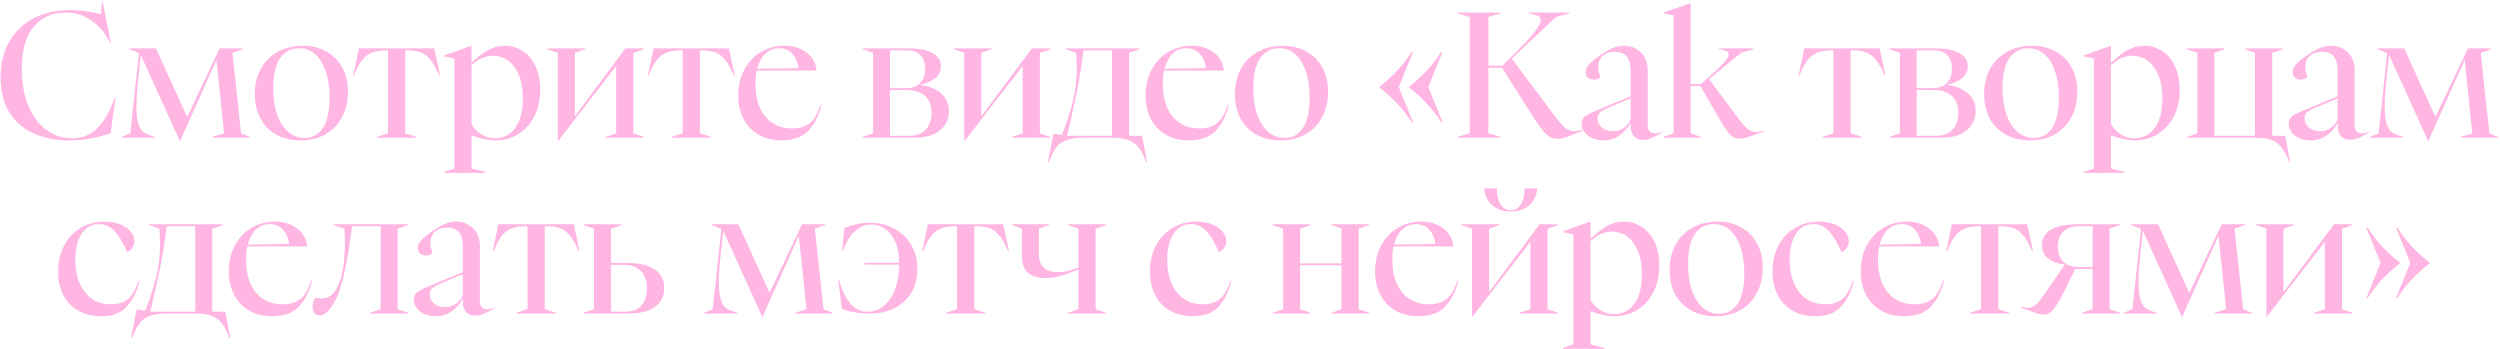 <?xml version="1.0" encoding="UTF-8"?> <svg xmlns="http://www.w3.org/2000/svg" width="853" height="119" viewBox="0 0 853 119" fill="none"><path d="M23.947 47.9C18.986 47.9 14.726 47.06 11.166 45.38C7.607 43.7 4.887 41.26 3.007 38.06C1.127 34.82 0.187 30.94 0.187 26.42C0.187 21.74 1.187 17.66 3.187 14.18C5.187 10.7 7.967 8.04 11.527 6.2C15.127 4.36 19.247 3.44 23.887 3.44C27.127 3.44 30.646 3.9 34.447 4.82L34.746 0.8H35.047L37.806 14.48H37.507C36.026 11.44 33.967 8.98 31.326 7.1C28.686 5.22 25.686 4.28 22.326 4.28C17.927 4.28 14.347 5.86 11.586 9.02C8.827 12.18 7.447 17.04 7.447 23.6C7.447 28.44 8.207 32.64 9.727 36.2C11.246 39.76 13.306 42.48 15.906 44.36C18.506 46.24 21.427 47.18 24.666 47.18C28.267 47.18 31.206 45.94 33.486 43.46C35.806 40.98 37.687 37.6 39.127 33.32H39.426L37.746 45.44C33.066 47.08 28.466 47.9 23.947 47.9Z" fill="#FFB6E3"></path><path d="M48.117 18.92H48.057L47.157 27.02C46.757 30.66 46.557 33.76 46.557 36.32C46.557 38.76 46.757 40.66 47.157 42.02C47.557 43.38 48.117 44.36 48.837 44.96C49.557 45.56 50.497 46.02 51.657 46.34L52.857 46.7V47H41.577V46.7L44.457 45.5L47.397 18.14L44.097 16.82V16.52H53.217L63.837 39.86H63.897L74.937 16.52H82.857V16.82L79.317 18.02L82.257 45.5L85.197 46.7V47H72.537V46.7L76.437 45.5L73.857 20.54H73.797L61.497 48.02H61.317L48.117 18.92Z" fill="#FFB6E3"></path><path d="M102.544 47.9C99.464 47.9 96.744 47.26 94.384 45.98C92.024 44.7 90.184 42.86 88.864 40.46C87.584 38.06 86.944 35.24 86.944 32C86.944 28.8 87.624 25.96 88.984 23.48C90.344 21 92.244 19.08 94.684 17.72C97.164 16.32 100.024 15.62 103.264 15.62C106.304 15.62 108.984 16.26 111.304 17.54C113.664 18.82 115.484 20.64 116.764 23C118.084 25.36 118.744 28.12 118.744 31.28C118.744 34.56 118.064 37.46 116.704 39.98C115.384 42.5 113.484 44.46 111.004 45.86C108.564 47.22 105.744 47.9 102.544 47.9ZM93.244 30.2C93.244 33.6 93.684 36.58 94.564 39.14C95.484 41.66 96.744 43.62 98.344 45.02C99.944 46.38 101.804 47.06 103.924 47.06C106.604 47.06 108.684 45.92 110.164 43.64C111.684 41.36 112.444 37.88 112.444 33.2C112.444 29.8 112.004 26.84 111.124 24.32C110.284 21.8 109.084 19.86 107.524 18.5C105.964 17.14 104.144 16.46 102.064 16.46C99.344 16.46 97.184 17.58 95.584 19.82C94.024 22.06 93.244 25.52 93.244 30.2Z" fill="#FFB6E3"></path><path d="M128.603 46.7L132.383 45.5V17.18H131.363C129.523 17.22 127.983 17.5 126.743 18.02C125.503 18.54 124.423 19.4 123.503 20.6C122.583 21.8 121.683 23.52 120.803 25.76H120.503L122.423 16.52H148.163L150.143 25.76H149.843C148.883 23.52 147.943 21.8 147.023 20.6C146.103 19.4 145.043 18.54 143.843 18.02C142.643 17.5 141.123 17.22 139.283 17.18H138.263V45.5L142.043 46.7V47H128.603V46.7Z" fill="#FFB6E3"></path><path d="M151.507 58.7L155.047 57.5V19.94L151.507 19.22V18.92L160.807 15.62H160.867V21.44C162.867 19.56 164.727 18.12 166.447 17.12C168.207 16.12 170.127 15.62 172.207 15.62C174.407 15.62 176.427 16.2 178.267 17.36C180.107 18.48 181.567 20.18 182.647 22.46C183.767 24.7 184.327 27.42 184.327 30.62C184.327 34.14 183.627 37.22 182.227 39.86C180.867 42.46 179.007 44.46 176.647 45.86C174.327 47.22 171.747 47.9 168.907 47.9C166.507 47.9 163.827 47.32 160.867 46.16V57.5L165.607 58.7V59H151.507V58.7ZM160.867 42.44C162.947 45.6 165.647 47.18 168.967 47.18C171.727 47.18 173.987 46.02 175.747 43.7C177.507 41.38 178.387 38 178.387 33.56C178.387 30.4 177.927 27.74 177.007 25.58C176.087 23.38 174.847 21.74 173.287 20.66C171.767 19.58 170.067 19.04 168.187 19.04C165.587 19.04 163.147 20.12 160.867 22.28V42.44Z" fill="#FFB6E3"></path><path d="M190.321 18.02L186.781 16.82V16.52H199.681V16.82L196.141 18.02V39.68L213.361 16.52H219.661V16.82L216.121 18.02V45.5L219.661 46.7V47H206.641V46.7L210.241 45.5V22.52L190.501 48.02H190.321V18.02Z" fill="#FFB6E3"></path><path d="M229.15 46.7L232.93 45.5V17.18H231.91C230.07 17.22 228.53 17.5 227.29 18.02C226.05 18.54 224.97 19.4 224.05 20.6C223.13 21.8 222.23 23.52 221.35 25.76H221.05L222.97 16.52H248.71L250.69 25.76H250.39C249.43 23.52 248.49 21.8 247.57 20.6C246.65 19.4 245.59 18.54 244.39 18.02C243.19 17.5 241.67 17.22 239.83 17.18H238.81V45.5L242.59 46.7V47H229.15V46.7Z" fill="#FFB6E3"></path><path d="M266.526 47.9C263.646 47.9 261.106 47.28 258.906 46.04C256.706 44.76 254.986 42.98 253.746 40.7C252.506 38.38 251.886 35.7 251.886 32.66C251.886 29.34 252.566 26.38 253.926 23.78C255.326 21.18 257.206 19.18 259.566 17.78C261.966 16.34 264.626 15.62 267.546 15.62C270.746 15.62 273.326 16.42 275.286 18.02C277.286 19.58 278.386 21.6 278.586 24.08H258.186C257.906 25.32 257.766 26.8 257.766 28.52C257.766 31.68 258.266 34.42 259.266 36.74C260.306 39.02 261.766 40.78 263.646 42.02C265.526 43.22 267.706 43.82 270.186 43.82C272.866 43.82 274.946 43.18 276.426 41.9C277.906 40.62 279.066 38.58 279.906 35.78L280.266 35.9C279.386 39.46 277.906 42.36 275.826 44.6C273.786 46.8 270.686 47.9 266.526 47.9ZM272.466 23.24C272.186 21.16 271.466 19.52 270.306 18.32C269.146 17.08 267.666 16.46 265.866 16.46C263.986 16.46 262.406 17.08 261.126 18.32C259.846 19.56 258.926 21.28 258.366 23.48L272.466 23.24Z" fill="#FFB6E3"></path><path d="M294.359 46.7L297.899 45.5V18.02L294.359 16.82V16.52H310.499C313.819 16.52 316.399 17.06 318.239 18.14C320.119 19.22 321.059 20.72 321.059 22.64C321.059 24.24 320.419 25.58 319.139 26.66C317.899 27.7 316.279 28.44 314.279 28.88V29.06C316.919 29.34 319.159 30.24 320.999 31.76C322.839 33.28 323.759 35.34 323.759 37.94C323.759 40.62 322.739 42.8 320.699 44.48C318.659 46.16 315.699 47 311.819 47H294.359V46.7ZM310.259 46.34C312.619 46.34 314.459 45.66 315.779 44.3C317.139 42.94 317.819 41 317.819 38.48C317.819 35.88 317.059 33.94 315.539 32.66C314.059 31.38 311.979 30.74 309.299 30.74H303.659V46.34H310.259ZM309.179 30.08C311.179 30.08 312.759 29.5 313.919 28.34C315.079 27.14 315.659 25.5 315.659 23.42C315.659 21.34 315.099 19.78 313.979 18.74C312.899 17.7 311.419 17.18 309.539 17.18H303.659V30.08H309.179Z" fill="#FFB6E3"></path><path d="M329.012 18.02L325.472 16.82V16.52H338.372V16.82L334.832 18.02V39.68L352.052 16.52H358.352V16.82L354.812 18.02V45.5L358.352 46.7V47H345.332V46.7L348.932 45.5V22.52L329.192 48.02H329.012V18.02Z" fill="#FFB6E3"></path><path d="M359.441 45.56L362.321 46.04C363.641 42.88 364.821 39.32 365.861 35.36C366.901 31.36 367.421 27.34 367.421 23.3C367.421 23.18 367.361 21.86 367.241 19.34L367.181 18.02L363.641 16.82V16.52H388.781V16.82L385.241 18.02V46.34H389.681L391.361 55.34H391.061L390.581 54.08C389.861 52.32 389.061 50.94 388.181 49.94C387.301 48.94 386.181 48.2 384.821 47.72C383.501 47.24 381.741 47 379.541 47H369.401C367.201 47 365.421 47.24 364.061 47.72C362.701 48.2 361.601 48.92 360.761 49.88C359.921 50.88 359.121 52.28 358.361 54.08L357.821 55.34H357.521L359.441 45.56ZM379.421 46.34V17.18H369.701L369.281 20.3C368.681 24.78 367.941 29.06 367.061 33.14C366.221 37.18 365.221 41.58 364.061 46.34H379.421Z" fill="#FFB6E3"></path><path d="M405.51 47.9C402.63 47.9 400.09 47.28 397.89 46.04C395.69 44.76 393.97 42.98 392.73 40.7C391.49 38.38 390.87 35.7 390.87 32.66C390.87 29.34 391.55 26.38 392.91 23.78C394.31 21.18 396.19 19.18 398.55 17.78C400.95 16.34 403.61 15.62 406.53 15.62C409.73 15.62 412.31 16.42 414.27 18.02C416.27 19.58 417.37 21.6 417.57 24.08H397.17C396.89 25.32 396.75 26.8 396.75 28.52C396.75 31.68 397.25 34.42 398.25 36.74C399.29 39.02 400.75 40.78 402.63 42.02C404.51 43.22 406.69 43.82 409.17 43.82C411.85 43.82 413.93 43.18 415.41 41.9C416.89 40.62 418.05 38.58 418.89 35.78L419.25 35.9C418.37 39.46 416.89 42.36 414.81 44.6C412.77 46.8 409.67 47.9 405.51 47.9ZM411.45 23.24C411.17 21.16 410.45 19.52 409.29 18.32C408.13 17.08 406.65 16.46 404.85 16.46C402.97 16.46 401.39 17.08 400.11 18.32C398.83 19.56 397.91 21.28 397.35 23.48L411.45 23.24Z" fill="#FFB6E3"></path><path d="M436.939 47.9C433.859 47.9 431.139 47.26 428.779 45.98C426.419 44.7 424.579 42.86 423.259 40.46C421.979 38.06 421.339 35.24 421.339 32C421.339 28.8 422.019 25.96 423.379 23.48C424.739 21 426.639 19.08 429.079 17.72C431.559 16.32 434.419 15.62 437.659 15.62C440.699 15.62 443.379 16.26 445.699 17.54C448.059 18.82 449.879 20.64 451.159 23C452.479 25.36 453.139 28.12 453.139 31.28C453.139 34.56 452.459 37.46 451.099 39.98C449.779 42.5 447.879 44.46 445.399 45.86C442.959 47.22 440.139 47.9 436.939 47.9ZM427.639 30.2C427.639 33.6 428.079 36.58 428.959 39.14C429.879 41.66 431.139 43.62 432.739 45.02C434.339 46.38 436.199 47.06 438.319 47.06C440.999 47.06 443.079 45.92 444.559 43.64C446.079 41.36 446.839 37.88 446.839 33.2C446.839 29.8 446.399 26.84 445.519 24.32C444.679 21.8 443.479 19.86 441.919 18.5C440.359 17.14 438.539 16.46 436.459 16.46C433.739 16.46 431.579 17.58 429.979 19.82C428.419 22.06 427.639 25.52 427.639 30.2Z" fill="#FFB6E3"></path><path d="M491.787 41.78C489.107 37.46 485.427 33.48 480.747 29.84V29.6C485.387 26 489.067 22 491.787 17.6L492.147 17.84L487.347 29.72L492.147 41.54L491.787 41.78ZM481.707 41.78C479.027 37.46 475.347 33.48 470.667 29.84V29.6C475.307 26 478.987 22 481.707 17.6L482.067 17.84L477.267 29.72L482.067 41.54L481.707 41.78Z" fill="#FFB6E3"></path><path d="M531.353 47.36C529.913 47.36 528.653 46.86 527.573 45.86C526.493 44.82 525.073 42.94 523.313 40.22L512.513 23.12H507.833V45.5L511.973 46.7V47H497.333V46.7L501.473 45.5V5.78L497.333 4.58V4.28H511.973V4.58L507.833 5.78V22.4H512.633L518.213 16.82C520.893 14.14 522.813 12.02 523.973 10.46C525.133 8.9 525.713 7.7 525.713 6.86C525.713 6.26 525.413 5.8 524.813 5.48C524.253 5.16 523.393 4.9 522.233 4.7L521.693 4.64V4.28H535.433V4.58L530.933 5.78L515.813 20L530.993 40.22C532.353 42.02 533.473 43.24 534.353 43.88C535.233 44.48 536.173 44.78 537.173 44.78C537.973 44.78 538.913 44.6 539.993 44.24V44.66L537.293 45.68C535.813 46.28 534.653 46.72 533.813 47C533.013 47.24 532.193 47.36 531.353 47.36Z" fill="#FFB6E3"></path><path d="M547.078 47.9C545.558 47.9 544.238 47.62 543.118 47.06C541.998 46.54 541.138 45.84 540.538 44.96C539.938 44.08 539.638 43.16 539.638 42.2C539.638 41.28 539.938 40.52 540.538 39.92C541.178 39.32 542.418 38.64 544.258 37.88L556.378 32.84V24.26C556.378 21.94 555.918 20.26 554.998 19.22C554.118 18.18 552.818 17.66 551.098 17.66C549.378 17.66 547.978 18.12 546.898 19.04C545.858 19.96 545.338 21.2 545.338 22.76C545.338 23.88 545.578 25.08 546.058 26.36C545.418 26.88 544.638 27.14 543.718 27.14C542.878 27.14 542.218 26.92 541.738 26.48C541.258 26.04 541.018 25.42 541.018 24.62C541.018 23.78 541.378 22.94 542.098 22.1C542.818 21.22 544.078 20.16 545.878 18.92C547.638 17.72 549.118 16.88 550.318 16.4C551.558 15.88 552.778 15.62 553.978 15.62C556.378 15.62 558.338 16.38 559.858 17.9C561.418 19.38 562.198 21.46 562.198 24.14V43.04C562.198 43.76 562.418 44.36 562.858 44.84C563.338 45.28 563.918 45.5 564.598 45.5C565.358 45.5 566.198 45.3 567.118 44.9V45.2C565.558 46.08 564.318 46.72 563.398 47.12C562.478 47.52 561.558 47.72 560.638 47.72C559.318 47.72 558.278 47.32 557.518 46.52C556.758 45.68 556.378 44.48 556.378 42.92V41.78C555.538 43.54 554.298 45 552.658 46.16C551.058 47.32 549.198 47.9 547.078 47.9ZM545.098 40.4C545.098 41.64 545.578 42.68 546.538 43.52C547.538 44.36 548.838 44.78 550.438 44.78C551.798 44.78 553.018 44.38 554.098 43.58C555.218 42.78 555.978 41.8 556.378 40.64V33.56L548.698 36.8C547.298 37.4 546.338 37.96 545.818 38.48C545.338 39 545.098 39.64 545.098 40.4Z" fill="#FFB6E3"></path><path d="M593.563 47.3C592.363 47.3 591.283 46.86 590.323 45.98C589.403 45.06 588.183 43.26 586.663 40.58L580.183 29.36H576.883V45.5L580.423 46.7V47H567.523V46.7L571.063 45.5V5.24L567.523 4.58V4.28L576.823 1.1H576.883V28.7H580.363L583.483 25.94C585.723 23.94 587.343 22.36 588.343 21.2C589.343 20.04 589.843 19.16 589.843 18.56C589.843 18.12 589.623 17.78 589.183 17.54C588.743 17.3 588.063 17.1 587.143 16.94L586.483 16.82V16.52H598.243V16.82L594.043 18.02L583.123 27.02L593.263 40.58C594.623 42.38 595.723 43.58 596.563 44.18C597.403 44.74 598.283 45.02 599.203 45.02C599.723 45.02 600.223 44.96 600.703 44.84C601.223 44.68 601.563 44.58 601.723 44.54V44.9L599.203 45.8C597.843 46.32 596.763 46.7 595.963 46.94C595.163 47.18 594.363 47.3 593.563 47.3Z" fill="#FFB6E3"></path><path d="M621.786 46.7L625.567 45.5V17.18H624.547C622.707 17.22 621.167 17.5 619.927 18.02C618.687 18.54 617.607 19.4 616.687 20.6C615.767 21.8 614.867 23.52 613.987 25.76H613.687L615.607 16.52H641.346L643.327 25.76H643.027C642.067 23.52 641.127 21.8 640.207 20.6C639.287 19.4 638.227 18.54 637.027 18.02C635.827 17.5 634.307 17.22 632.467 17.18H631.447V45.5L635.227 46.7V47H621.786V46.7Z" fill="#FFB6E3"></path><path d="M644.691 46.7L648.231 45.5V18.02L644.691 16.82V16.52H660.831C664.151 16.52 666.731 17.06 668.571 18.14C670.451 19.22 671.391 20.72 671.391 22.64C671.391 24.24 670.751 25.58 669.471 26.66C668.231 27.7 666.611 28.44 664.611 28.88V29.06C667.251 29.34 669.491 30.24 671.331 31.76C673.171 33.28 674.091 35.34 674.091 37.94C674.091 40.62 673.071 42.8 671.031 44.48C668.991 46.16 666.031 47 662.151 47H644.691V46.7ZM660.591 46.34C662.951 46.34 664.791 45.66 666.111 44.3C667.471 42.94 668.151 41 668.151 38.48C668.151 35.88 667.391 33.94 665.871 32.66C664.391 31.38 662.311 30.74 659.631 30.74H653.991V46.34H660.591ZM659.511 30.08C661.511 30.08 663.091 29.5 664.251 28.34C665.411 27.14 665.991 25.5 665.991 23.42C665.991 21.34 665.431 19.78 664.311 18.74C663.231 17.7 661.751 17.18 659.871 17.18H653.991V30.08H659.511Z" fill="#FFB6E3"></path><path d="M692.583 47.9C689.503 47.9 686.783 47.26 684.423 45.98C682.063 44.7 680.223 42.86 678.903 40.46C677.623 38.06 676.983 35.24 676.983 32C676.983 28.8 677.663 25.96 679.023 23.48C680.383 21 682.283 19.08 684.723 17.72C687.203 16.32 690.063 15.62 693.303 15.62C696.343 15.62 699.023 16.26 701.343 17.54C703.703 18.82 705.523 20.64 706.803 23C708.123 25.36 708.783 28.12 708.783 31.28C708.783 34.56 708.103 37.46 706.743 39.98C705.423 42.5 703.523 44.46 701.043 45.86C698.603 47.22 695.783 47.9 692.583 47.9ZM683.283 30.2C683.283 33.6 683.723 36.58 684.603 39.14C685.523 41.66 686.783 43.62 688.383 45.02C689.983 46.38 691.843 47.06 693.963 47.06C696.643 47.06 698.723 45.92 700.203 43.64C701.723 41.36 702.483 37.88 702.483 33.2C702.483 29.8 702.043 26.84 701.163 24.32C700.323 21.8 699.123 19.86 697.563 18.5C696.003 17.14 694.183 16.46 692.103 16.46C689.383 16.46 687.223 17.58 685.623 19.82C684.063 22.06 683.283 25.52 683.283 30.2Z" fill="#FFB6E3"></path><path d="M710.902 58.7L714.442 57.5V19.94L710.902 19.22V18.92L720.202 15.62H720.262V21.44C722.262 19.56 724.122 18.12 725.842 17.12C727.602 16.12 729.522 15.62 731.602 15.62C733.802 15.62 735.822 16.2 737.662 17.36C739.502 18.48 740.962 20.18 742.042 22.46C743.162 24.7 743.722 27.42 743.722 30.62C743.722 34.14 743.022 37.22 741.622 39.86C740.262 42.46 738.402 44.46 736.042 45.86C733.722 47.22 731.142 47.9 728.302 47.9C725.902 47.9 723.222 47.32 720.262 46.16V57.5L725.002 58.7V59H710.902V58.7ZM720.262 42.44C722.342 45.6 725.042 47.18 728.362 47.18C731.122 47.18 733.382 46.02 735.142 43.7C736.902 41.38 737.782 38 737.782 33.56C737.782 30.4 737.322 27.74 736.402 25.58C735.482 23.38 734.242 21.74 732.682 20.66C731.162 19.58 729.462 19.04 727.582 19.04C724.982 19.04 722.542 20.12 720.262 22.28V42.44Z" fill="#FFB6E3"></path><path d="M746.175 46.7L749.715 45.5V18.02L746.175 16.82V16.52H758.955V16.82L755.535 18.02V46.34H769.395V18.02L766.035 16.82V16.52H778.815V16.82L775.275 18.02V46.34H779.715L781.395 55.34H781.095L780.615 54.08C779.855 52.32 779.035 50.94 778.155 49.94C777.315 48.94 776.215 48.2 774.855 47.72C773.495 47.24 771.735 47 769.575 47H746.175V46.7Z" fill="#FFB6E3"></path><path d="M788.309 47.9C786.789 47.9 785.469 47.62 784.349 47.06C783.229 46.54 782.369 45.84 781.769 44.96C781.169 44.08 780.869 43.16 780.869 42.2C780.869 41.28 781.169 40.52 781.769 39.92C782.409 39.32 783.649 38.64 785.489 37.88L797.609 32.84V24.26C797.609 21.94 797.149 20.26 796.229 19.22C795.349 18.18 794.049 17.66 792.329 17.66C790.609 17.66 789.209 18.12 788.129 19.04C787.089 19.96 786.569 21.2 786.569 22.76C786.569 23.88 786.809 25.08 787.289 26.36C786.649 26.88 785.869 27.14 784.949 27.14C784.109 27.14 783.449 26.92 782.969 26.48C782.489 26.04 782.249 25.42 782.249 24.62C782.249 23.78 782.609 22.94 783.329 22.1C784.049 21.22 785.309 20.16 787.109 18.92C788.869 17.72 790.349 16.88 791.549 16.4C792.789 15.88 794.009 15.62 795.209 15.62C797.609 15.62 799.569 16.38 801.089 17.9C802.649 19.38 803.429 21.46 803.429 24.14V43.04C803.429 43.76 803.649 44.36 804.089 44.84C804.569 45.28 805.149 45.5 805.829 45.5C806.589 45.5 807.429 45.3 808.349 44.9V45.2C806.789 46.08 805.549 46.72 804.629 47.12C803.709 47.52 802.789 47.72 801.869 47.72C800.549 47.72 799.509 47.32 798.749 46.52C797.989 45.68 797.609 44.48 797.609 42.92V41.78C796.769 43.54 795.529 45 793.889 46.16C792.289 47.32 790.429 47.9 788.309 47.9ZM786.329 40.4C786.329 41.64 786.809 42.68 787.769 43.52C788.769 44.36 790.069 44.78 791.669 44.78C793.029 44.78 794.249 44.38 795.329 43.58C796.449 42.78 797.209 41.8 797.609 40.64V33.56L789.929 36.8C788.529 37.4 787.569 37.96 787.049 38.48C786.569 39 786.329 39.64 786.329 40.4Z" fill="#FFB6E3"></path><path d="M815.227 18.92H815.167L814.267 27.02C813.867 30.66 813.667 33.76 813.667 36.32C813.667 38.76 813.867 40.66 814.267 42.02C814.667 43.38 815.227 44.36 815.947 44.96C816.667 45.56 817.607 46.02 818.767 46.34L819.967 46.7V47H808.687V46.7L811.567 45.5L814.507 18.14L811.207 16.82V16.52H820.327L830.947 39.86H831.007L842.047 16.52H849.967V16.82L846.427 18.02L849.367 45.5L852.307 46.7V47H839.647V46.7L843.547 45.5L840.967 20.54H840.906L828.607 48.02H828.427L815.227 18.92Z" fill="#FFB6E3"></path><path d="M34.345 107.9C31.465 107.9 28.925 107.28 26.725 106.04C24.565 104.8 22.865 103.04 21.625 100.76C20.425 98.44 19.825 95.74 19.825 92.66C19.825 89.34 20.505 86.38 21.865 83.78C23.225 81.18 25.105 79.18 27.505 77.78C29.905 76.34 32.605 75.62 35.605 75.62C37.605 75.62 39.385 75.92 40.945 76.52C42.505 77.12 43.705 77.94 44.545 78.98C45.425 79.98 45.865 81.06 45.865 82.22C45.865 83.22 45.585 84.06 45.025 84.74C44.505 85.42 43.925 85.82 43.285 85.94C42.005 82.82 40.605 80.46 39.085 78.86C37.605 77.26 35.845 76.46 33.805 76.46C31.285 76.46 29.305 77.56 27.865 79.76C26.425 81.96 25.705 84.9 25.705 88.58C25.705 91.7 26.205 94.42 27.205 96.74C28.245 99.02 29.665 100.78 31.465 102.02C33.305 103.22 35.425 103.82 37.825 103.82C40.385 103.82 42.385 103.18 43.825 101.9C45.265 100.58 46.405 98.54 47.245 95.78L47.605 95.9C46.725 99.46 45.285 102.36 43.285 104.6C41.285 106.8 38.305 107.9 34.345 107.9Z" fill="#FFB6E3"></path><path d="M46.639 105.56L49.519 106.04C50.839 102.88 52.019 99.32 53.059 95.36C54.099 91.36 54.618 87.34 54.618 83.3C54.618 83.18 54.559 81.86 54.438 79.34L54.379 78.02L50.839 76.82V76.52H75.978V76.82L72.439 78.02V106.34H76.879L78.558 115.34H78.258L77.778 114.08C77.058 112.32 76.258 110.94 75.379 109.94C74.499 108.94 73.379 108.2 72.019 107.72C70.698 107.24 68.939 107 66.739 107H56.599C54.398 107 52.618 107.24 51.258 107.72C49.898 108.2 48.798 108.92 47.959 109.88C47.118 110.88 46.319 112.28 45.559 114.08L45.019 115.34H44.718L46.639 105.56ZM66.618 106.34V77.18H56.898L56.478 80.3C55.879 84.78 55.139 89.06 54.258 93.14C53.419 97.18 52.419 101.58 51.258 106.34H66.618Z" fill="#FFB6E3"></path><path d="M92.707 107.9C89.827 107.9 87.287 107.28 85.087 106.04C82.887 104.76 81.167 102.98 79.927 100.7C78.687 98.38 78.067 95.7 78.067 92.66C78.067 89.34 78.747 86.38 80.107 83.78C81.507 81.18 83.387 79.18 85.747 77.78C88.147 76.34 90.807 75.62 93.727 75.62C96.927 75.62 99.507 76.42 101.467 78.02C103.467 79.58 104.567 81.6 104.767 84.08H84.367C84.087 85.32 83.947 86.8 83.947 88.52C83.947 91.68 84.447 94.42 85.447 96.74C86.487 99.02 87.947 100.78 89.827 102.02C91.707 103.22 93.887 103.82 96.367 103.82C99.047 103.82 101.127 103.18 102.607 101.9C104.087 100.62 105.247 98.58 106.087 95.78L106.447 95.9C105.567 99.46 104.087 102.36 102.007 104.6C99.967 106.8 96.867 107.9 92.707 107.9ZM98.647 83.24C98.367 81.16 97.647 79.52 96.487 78.32C95.327 77.08 93.847 76.46 92.047 76.46C90.167 76.46 88.587 77.08 87.307 78.32C86.027 79.56 85.107 81.28 84.547 83.48L98.647 83.24Z" fill="#FFB6E3"></path><path d="M109.097 107.6C108.337 107.6 107.737 107.36 107.297 106.88C106.857 106.36 106.637 105.66 106.637 104.78C106.637 104.18 106.717 103.6 106.877 103.04C107.077 102.44 107.297 101.96 107.537 101.6C107.657 101.6 107.937 101.64 108.377 101.72C108.857 101.8 109.297 101.84 109.697 101.84C112.417 101.84 114.417 100.1 115.697 96.62C117.017 93.1 117.677 88.54 117.677 82.94C117.677 81.22 117.617 79.58 117.497 78.02L113.897 76.82V76.52H139.217V76.82L135.677 78.02V105.5L139.217 106.7V107H126.317V106.7L129.857 105.5V77.18H120.137L119.717 80.3C118.277 90.82 116.617 98 114.737 101.84C112.857 105.68 110.977 107.6 109.097 107.6Z" fill="#FFB6E3"></path><path d="M148.611 107.9C147.091 107.9 145.771 107.62 144.651 107.06C143.531 106.54 142.671 105.84 142.071 104.96C141.471 104.08 141.171 103.16 141.171 102.2C141.171 101.28 141.471 100.52 142.071 99.92C142.711 99.32 143.951 98.64 145.791 97.88L157.911 92.84V84.26C157.911 81.94 157.451 80.26 156.531 79.22C155.651 78.18 154.351 77.66 152.631 77.66C150.911 77.66 149.511 78.12 148.431 79.04C147.391 79.96 146.871 81.2 146.871 82.76C146.871 83.88 147.111 85.08 147.591 86.36C146.951 86.88 146.171 87.14 145.251 87.14C144.411 87.14 143.751 86.92 143.271 86.48C142.791 86.04 142.551 85.42 142.551 84.62C142.551 83.78 142.911 82.94 143.631 82.1C144.351 81.22 145.611 80.16 147.411 78.92C149.171 77.72 150.651 76.88 151.851 76.4C153.091 75.88 154.311 75.62 155.511 75.62C157.911 75.62 159.871 76.38 161.391 77.9C162.951 79.38 163.731 81.46 163.731 84.14V103.04C163.731 103.76 163.951 104.36 164.391 104.84C164.871 105.28 165.451 105.5 166.131 105.5C166.891 105.5 167.731 105.3 168.651 104.9V105.2C167.091 106.08 165.851 106.72 164.931 107.12C164.011 107.52 163.091 107.72 162.171 107.72C160.851 107.72 159.811 107.32 159.051 106.52C158.291 105.68 157.911 104.48 157.911 102.92V101.78C157.071 103.54 155.831 105 154.191 106.16C152.591 107.32 150.731 107.9 148.611 107.9ZM146.631 100.4C146.631 101.64 147.111 102.68 148.071 103.52C149.071 104.36 150.371 104.78 151.971 104.78C153.331 104.78 154.551 104.38 155.631 103.58C156.751 102.78 157.511 101.8 157.911 100.64V93.56L150.231 96.8C148.831 97.4 147.871 97.96 147.351 98.48C146.871 99 146.631 99.64 146.631 100.4Z" fill="#FFB6E3"></path><path d="M176.21 106.7L179.99 105.5V77.18H178.97C177.13 77.22 175.59 77.5 174.35 78.02C173.11 78.54 172.03 79.4 171.11 80.6C170.19 81.8 169.29 83.52 168.41 85.76H168.11L170.03 76.52H195.77L197.75 85.76H197.45C196.49 83.52 195.55 81.8 194.63 80.6C193.71 79.4 192.65 78.54 191.45 78.02C190.25 77.5 188.73 77.22 186.89 77.18H185.87V105.5L189.65 106.7V107H176.21V106.7Z" fill="#FFB6E3"></path><path d="M199.115 106.7L202.655 105.5V78.02L199.115 76.82V76.52H212.015V76.82L208.475 78.08V89.72H213.995C218.235 89.72 221.395 90.48 223.475 92C225.595 93.48 226.655 95.56 226.655 98.24C226.655 100.96 225.615 103.1 223.535 104.66C221.495 106.22 218.415 107 214.295 107H199.115V106.7ZM213.395 106.34C215.675 106.34 217.455 105.68 218.735 104.36C220.055 103 220.715 101 220.715 98.36C220.715 95.72 220.015 93.74 218.615 92.42C217.255 91.06 215.395 90.38 213.035 90.38H208.475V106.34H213.395Z" fill="#FFB6E3"></path><path d="M246.838 78.92H246.778L245.878 87.02C245.478 90.66 245.278 93.76 245.278 96.32C245.278 98.76 245.478 100.66 245.878 102.02C246.278 103.38 246.838 104.36 247.558 104.96C248.278 105.56 249.218 106.02 250.378 106.34L251.578 106.7V107H240.298V106.7L243.178 105.5L246.118 78.14L242.818 76.82V76.52H251.938L262.558 99.86H262.618L273.658 76.52H281.578V76.82L278.038 78.02L280.978 105.5L283.918 106.7V107H271.258V106.7L275.158 105.5L272.578 80.54H272.518L260.218 108.02H260.038L246.838 78.92Z" fill="#FFB6E3"></path><path d="M322.753 106.7L326.533 105.5V77.18H325.513C323.673 77.22 322.133 77.5 320.893 78.02C319.653 78.54 318.573 79.4 317.653 80.6C316.733 81.8 315.833 83.52 314.953 85.76H314.653L316.573 76.52H342.313L344.293 85.76H343.993C343.033 83.52 342.093 81.8 341.173 80.6C340.253 79.4 339.193 78.54 337.993 78.02C336.793 77.5 335.273 77.22 333.433 77.18H332.413V105.5L336.193 106.7V107H322.753V106.7Z" fill="#FFB6E3"></path><path d="M364.318 106.7L367.978 105.5V92C365.498 92.96 363.398 93.68 361.678 94.16C359.958 94.64 358.258 94.88 356.578 94.88C354.058 94.88 352.098 94.26 350.698 93.02C349.338 91.78 348.658 89.9 348.658 87.38V78.02L345.298 76.82V76.52H357.898V76.82L354.478 78.02V86.78C354.478 88.78 355.038 90.3 356.158 91.34C357.278 92.34 358.858 92.84 360.898 92.84C361.978 92.84 363.058 92.72 364.138 92.48C365.258 92.2 366.538 91.82 367.978 91.34V78.02L364.438 76.82V76.52H377.338V76.82L373.798 78.02V105.5L377.338 106.7V107H364.318V106.7Z" fill="#FFB6E3"></path><path d="M406.884 107.9C404.004 107.9 401.464 107.28 399.264 106.04C397.104 104.8 395.404 103.04 394.164 100.76C392.964 98.44 392.364 95.74 392.364 92.66C392.364 89.34 393.044 86.38 394.404 83.78C395.764 81.18 397.644 79.18 400.044 77.78C402.444 76.34 405.144 75.62 408.144 75.62C410.144 75.62 411.924 75.92 413.484 76.52C415.044 77.12 416.244 77.94 417.084 78.98C417.964 79.98 418.404 81.06 418.404 82.22C418.404 83.22 418.124 84.06 417.564 84.74C417.044 85.42 416.464 85.82 415.824 85.94C414.544 82.82 413.144 80.46 411.624 78.86C410.144 77.26 408.384 76.46 406.344 76.46C403.824 76.46 401.844 77.56 400.404 79.76C398.964 81.96 398.244 84.9 398.244 88.58C398.244 91.7 398.744 94.42 399.744 96.74C400.784 99.02 402.204 100.78 404.004 102.02C405.844 103.22 407.964 103.82 410.364 103.82C412.924 103.82 414.924 103.18 416.364 101.9C417.804 100.58 418.944 98.54 419.784 95.78L420.144 95.9C419.264 99.46 417.824 102.36 415.824 104.6C413.824 106.8 410.844 107.9 406.884 107.9Z" fill="#FFB6E3"></path><path d="M434.252 106.7L437.792 105.5V78.02L434.252 76.82V76.52H447.092V76.82L443.612 78.02V89.84H457.712V78.02L454.292 76.82V76.52H467.132V76.82L463.592 78.02V105.5L467.132 106.7V107H454.292V106.7L457.712 105.5V90.5H443.612V105.5L447.092 106.7V107H434.252V106.7Z" fill="#FFB6E3"></path><path d="M483.82 107.9C480.94 107.9 478.401 107.28 476.201 106.04C474.001 104.76 472.28 102.98 471.04 100.7C469.8 98.38 469.181 95.7 469.181 92.66C469.181 89.34 469.861 86.38 471.221 83.78C472.621 81.18 474.501 79.18 476.861 77.78C479.261 76.34 481.921 75.62 484.841 75.62C488.041 75.62 490.621 76.42 492.581 78.02C494.581 79.58 495.681 81.6 495.881 84.08H475.48C475.2 85.32 475.061 86.8 475.061 88.52C475.061 91.68 475.561 94.42 476.561 96.74C477.601 99.02 479.061 100.78 480.941 102.02C482.821 103.22 485 103.82 487.48 103.82C490.16 103.82 492.241 103.18 493.721 101.9C495.201 100.62 496.361 98.58 497.201 95.78L497.561 95.9C496.681 99.46 495.201 102.36 493.121 104.6C491.081 106.8 487.98 107.9 483.82 107.9ZM489.76 83.24C489.48 81.16 488.76 79.52 487.6 78.32C486.44 77.08 484.961 76.46 483.161 76.46C481.281 76.46 479.701 77.08 478.421 78.32C477.141 79.56 476.221 81.28 475.661 83.48L489.76 83.24Z" fill="#FFB6E3"></path><path d="M502.245 78.02L498.705 76.82V76.52H511.605V76.82L508.065 78.02V99.68L525.285 76.52H531.585V76.82L528.045 78.02V105.5L531.585 106.7V107H518.565V106.7L522.165 105.5V82.52L502.425 108.02H502.245V78.02ZM515.445 72.14C512.805 72.14 510.685 71.42 509.085 69.98C507.485 68.54 506.585 66.64 506.385 64.28H510.705C510.705 66.48 511.125 68.28 511.965 69.68C512.805 71.04 513.965 71.72 515.445 71.72C516.965 71.72 518.125 71.04 518.925 69.68C519.765 68.32 520.185 66.52 520.185 64.28H524.505C524.305 66.68 523.405 68.6 521.805 70.04C520.245 71.44 518.125 72.14 515.445 72.14Z" fill="#FFB6E3"></path><path d="M533.334 118.7L536.874 117.5V79.94L533.334 79.22V78.92L542.634 75.62H542.694V81.44C544.694 79.56 546.554 78.12 548.274 77.12C550.034 76.12 551.954 75.62 554.034 75.62C556.234 75.62 558.254 76.2 560.094 77.36C561.934 78.48 563.394 80.18 564.474 82.46C565.594 84.7 566.154 87.42 566.154 90.62C566.154 94.14 565.454 97.22 564.054 99.86C562.694 102.46 560.834 104.46 558.474 105.86C556.154 107.22 553.574 107.9 550.734 107.9C548.334 107.9 545.654 107.32 542.694 106.16V117.5L547.434 118.7V119H533.334V118.7ZM542.694 102.44C544.774 105.6 547.474 107.18 550.794 107.18C553.554 107.18 555.814 106.02 557.574 103.7C559.334 101.38 560.214 98 560.214 93.56C560.214 90.4 559.754 87.74 558.834 85.58C557.914 83.38 556.674 81.74 555.114 80.66C553.594 79.58 551.894 79.04 550.014 79.04C547.414 79.04 544.974 80.12 542.694 82.28V102.44Z" fill="#FFB6E3"></path><path d="M585.269 107.9C582.189 107.9 579.469 107.26 577.109 105.98C574.749 104.7 572.909 102.86 571.589 100.46C570.309 98.06 569.669 95.24 569.669 92C569.669 88.8 570.349 85.96 571.709 83.48C573.069 81 574.969 79.08 577.409 77.72C579.889 76.32 582.749 75.62 585.989 75.62C589.029 75.62 591.709 76.26 594.029 77.54C596.389 78.82 598.209 80.64 599.489 83C600.809 85.36 601.469 88.12 601.469 91.28C601.469 94.56 600.789 97.46 599.429 99.98C598.109 102.5 596.209 104.46 593.729 105.86C591.289 107.22 588.469 107.9 585.269 107.9ZM575.969 90.2C575.969 93.6 576.409 96.58 577.289 99.14C578.209 101.66 579.469 103.62 581.069 105.02C582.669 106.38 584.529 107.06 586.649 107.06C589.329 107.06 591.409 105.92 592.889 103.64C594.409 101.36 595.169 97.88 595.169 93.2C595.169 89.8 594.729 86.84 593.849 84.32C593.009 81.8 591.809 79.86 590.249 78.5C588.689 77.14 586.869 76.46 584.789 76.46C582.069 76.46 579.909 77.58 578.309 79.82C576.749 82.06 575.969 85.52 575.969 90.2Z" fill="#FFB6E3"></path><path d="M619.286 107.9C616.406 107.9 613.866 107.28 611.666 106.04C609.506 104.8 607.806 103.04 606.566 100.76C605.366 98.44 604.766 95.74 604.766 92.66C604.766 89.34 605.446 86.38 606.806 83.78C608.166 81.18 610.046 79.18 612.446 77.78C614.846 76.34 617.546 75.62 620.546 75.62C622.546 75.62 624.326 75.92 625.886 76.52C627.446 77.12 628.646 77.94 629.486 78.98C630.366 79.98 630.806 81.06 630.806 82.22C630.806 83.22 630.526 84.06 629.966 84.74C629.446 85.42 628.866 85.82 628.226 85.94C626.946 82.82 625.546 80.46 624.026 78.86C622.546 77.26 620.786 76.46 618.746 76.46C616.226 76.46 614.246 77.56 612.806 79.76C611.366 81.96 610.646 84.9 610.646 88.58C610.646 91.7 611.146 94.42 612.146 96.74C613.186 99.02 614.606 100.78 616.406 102.02C618.246 103.22 620.366 103.82 622.766 103.82C625.326 103.82 627.326 103.18 628.766 101.9C630.206 100.58 631.346 98.54 632.186 95.78L632.546 95.9C631.666 99.46 630.226 102.36 628.226 104.6C626.226 106.8 623.246 107.9 619.286 107.9Z" fill="#FFB6E3"></path><path d="M649.524 107.9C646.644 107.9 644.104 107.28 641.904 106.04C639.704 104.76 637.984 102.98 636.744 100.7C635.504 98.38 634.884 95.7 634.884 92.66C634.884 89.34 635.564 86.38 636.924 83.78C638.324 81.18 640.204 79.18 642.564 77.78C644.964 76.34 647.624 75.62 650.544 75.62C653.744 75.62 656.324 76.42 658.284 78.02C660.284 79.58 661.384 81.6 661.584 84.08H641.184C640.904 85.32 640.764 86.8 640.764 88.52C640.764 91.68 641.264 94.42 642.264 96.74C643.304 99.02 644.764 100.78 646.644 102.02C648.524 103.22 650.704 103.82 653.184 103.82C655.864 103.82 657.944 103.18 659.424 101.9C660.904 100.62 662.064 98.58 662.904 95.78L663.264 95.9C662.384 99.46 660.904 102.36 658.824 104.6C656.784 106.8 653.684 107.9 649.524 107.9ZM655.464 83.24C655.184 81.16 654.464 79.52 653.304 78.32C652.144 77.08 650.664 76.46 648.864 76.46C646.984 76.46 645.404 77.08 644.124 78.32C642.844 79.56 641.924 81.28 641.364 83.48L655.464 83.24Z" fill="#FFB6E3"></path><path d="M672.148 106.7L675.928 105.5V77.18H674.908C673.068 77.22 671.528 77.5 670.288 78.02C669.048 78.54 667.968 79.4 667.048 80.6C666.128 81.8 665.228 83.52 664.348 85.76H664.048L665.968 76.52H691.708L693.688 85.76H693.388C692.428 83.52 691.488 81.8 690.568 80.6C689.648 79.4 688.588 78.54 687.388 78.02C686.188 77.5 684.668 77.22 682.828 77.18H681.808V105.5L685.588 106.7V107H672.148V106.7Z" fill="#FFB6E3"></path><path d="M697.41 107.3C696.69 107.3 695.95 107.2 695.19 107C694.43 106.76 693.37 106.36 692.01 105.8L689.49 104.9V104.54C689.61 104.58 689.91 104.68 690.39 104.84C690.87 104.96 691.41 105.02 692.01 105.02C692.85 105.02 693.67 104.7 694.47 104.06C695.27 103.42 696.33 102.14 697.65 100.22L704.49 90.32V90.26C702.21 90.02 700.33 89.34 698.85 88.22C697.41 87.1 696.69 85.56 696.69 83.6C696.69 81.44 697.67 79.72 699.63 78.44C701.59 77.16 704.65 76.52 708.81 76.52H723.33V76.82L719.79 78.02V105.5L723.33 106.7V107H710.49V106.7L713.97 105.44V91.76H708.09L704.07 99.86C703.03 101.9 702.15 103.44 701.43 104.48C700.75 105.52 700.09 106.26 699.45 106.7C698.85 107.1 698.17 107.3 697.41 107.3ZM702.15 84.08C702.15 86.36 702.77 88.1 704.01 89.3C705.29 90.5 707.01 91.1 709.17 91.1H713.97V77.18H709.41C707.13 77.18 705.35 77.78 704.07 78.98C702.79 80.14 702.15 81.84 702.15 84.08Z" fill="#FFB6E3"></path><path d="M731.232 78.92H731.172L730.272 87.02C729.872 90.66 729.672 93.76 729.672 96.32C729.672 98.76 729.872 100.66 730.272 102.02C730.672 103.38 731.232 104.36 731.952 104.96C732.672 105.56 733.612 106.02 734.772 106.34L735.972 106.7V107H724.692V106.7L727.572 105.5L730.512 78.14L727.212 76.82V76.52H736.332L746.952 99.86H747.012L758.052 76.52H765.972V76.82L762.432 78.02L765.372 105.5L768.312 106.7V107H755.652V106.7L759.552 105.5L756.972 80.54H756.912L744.612 108.02H744.432L731.232 78.92Z" fill="#FFB6E3"></path><path d="M773.299 78.02L769.759 76.82V76.52H782.659V76.82L779.119 78.02V99.68L796.339 76.52H802.639V76.82L799.099 78.02V105.5L802.639 106.7V107H789.619V106.7L793.219 105.5V82.52L773.479 108.02H773.299V78.02Z" fill="#FFB6E3"></path><path d="M807.448 101.54L812.248 89.72L807.448 77.84L807.808 77.6C810.528 82 814.208 86 818.848 89.6V89.84C814.168 93.48 810.488 97.46 807.808 101.78L807.448 101.54ZM822.388 89.72L817.588 77.84L817.948 77.6C820.668 82 824.348 86 828.988 89.6V89.84C824.308 93.48 820.628 97.46 817.948 101.78L817.588 101.54L822.388 89.72Z" fill="#FFB6E3"></path><path d="M296.471 107C299.843 107 302.784 106.366 305.294 105.099C307.765 103.831 309.667 102.064 311 99.797C312.333 97.493 313 94.804 313 91.731C313 88.696 312.314 85.988 310.941 83.606C309.529 81.186 307.588 79.323 305.118 78.017C302.608 76.672 299.804 76 296.706 76C294.98 76 293.451 76.173 292.118 76.519C290.745 76.864 289.392 77.287 288.059 77.786L287.353 85.623H287.647C288.627 82.703 289.961 80.475 291.647 78.939C293.294 77.402 295.118 76.634 297.118 76.634C299.98 76.634 302.294 77.786 304.059 80.091C305.824 82.358 306.726 85.546 306.765 89.656H295V90.29H306.765C306.765 93.401 306.314 96.186 305.412 98.645C304.471 101.065 303.196 102.967 301.588 104.349C299.941 105.694 298.059 106.366 295.941 106.366C293.627 106.366 291.647 105.367 290 103.37C288.353 101.372 287.118 98.703 286.294 95.361L286 95.418L287.235 105.444C290.294 106.481 293.373 107 296.471 107Z" fill="#FFB6E3"></path></svg> 